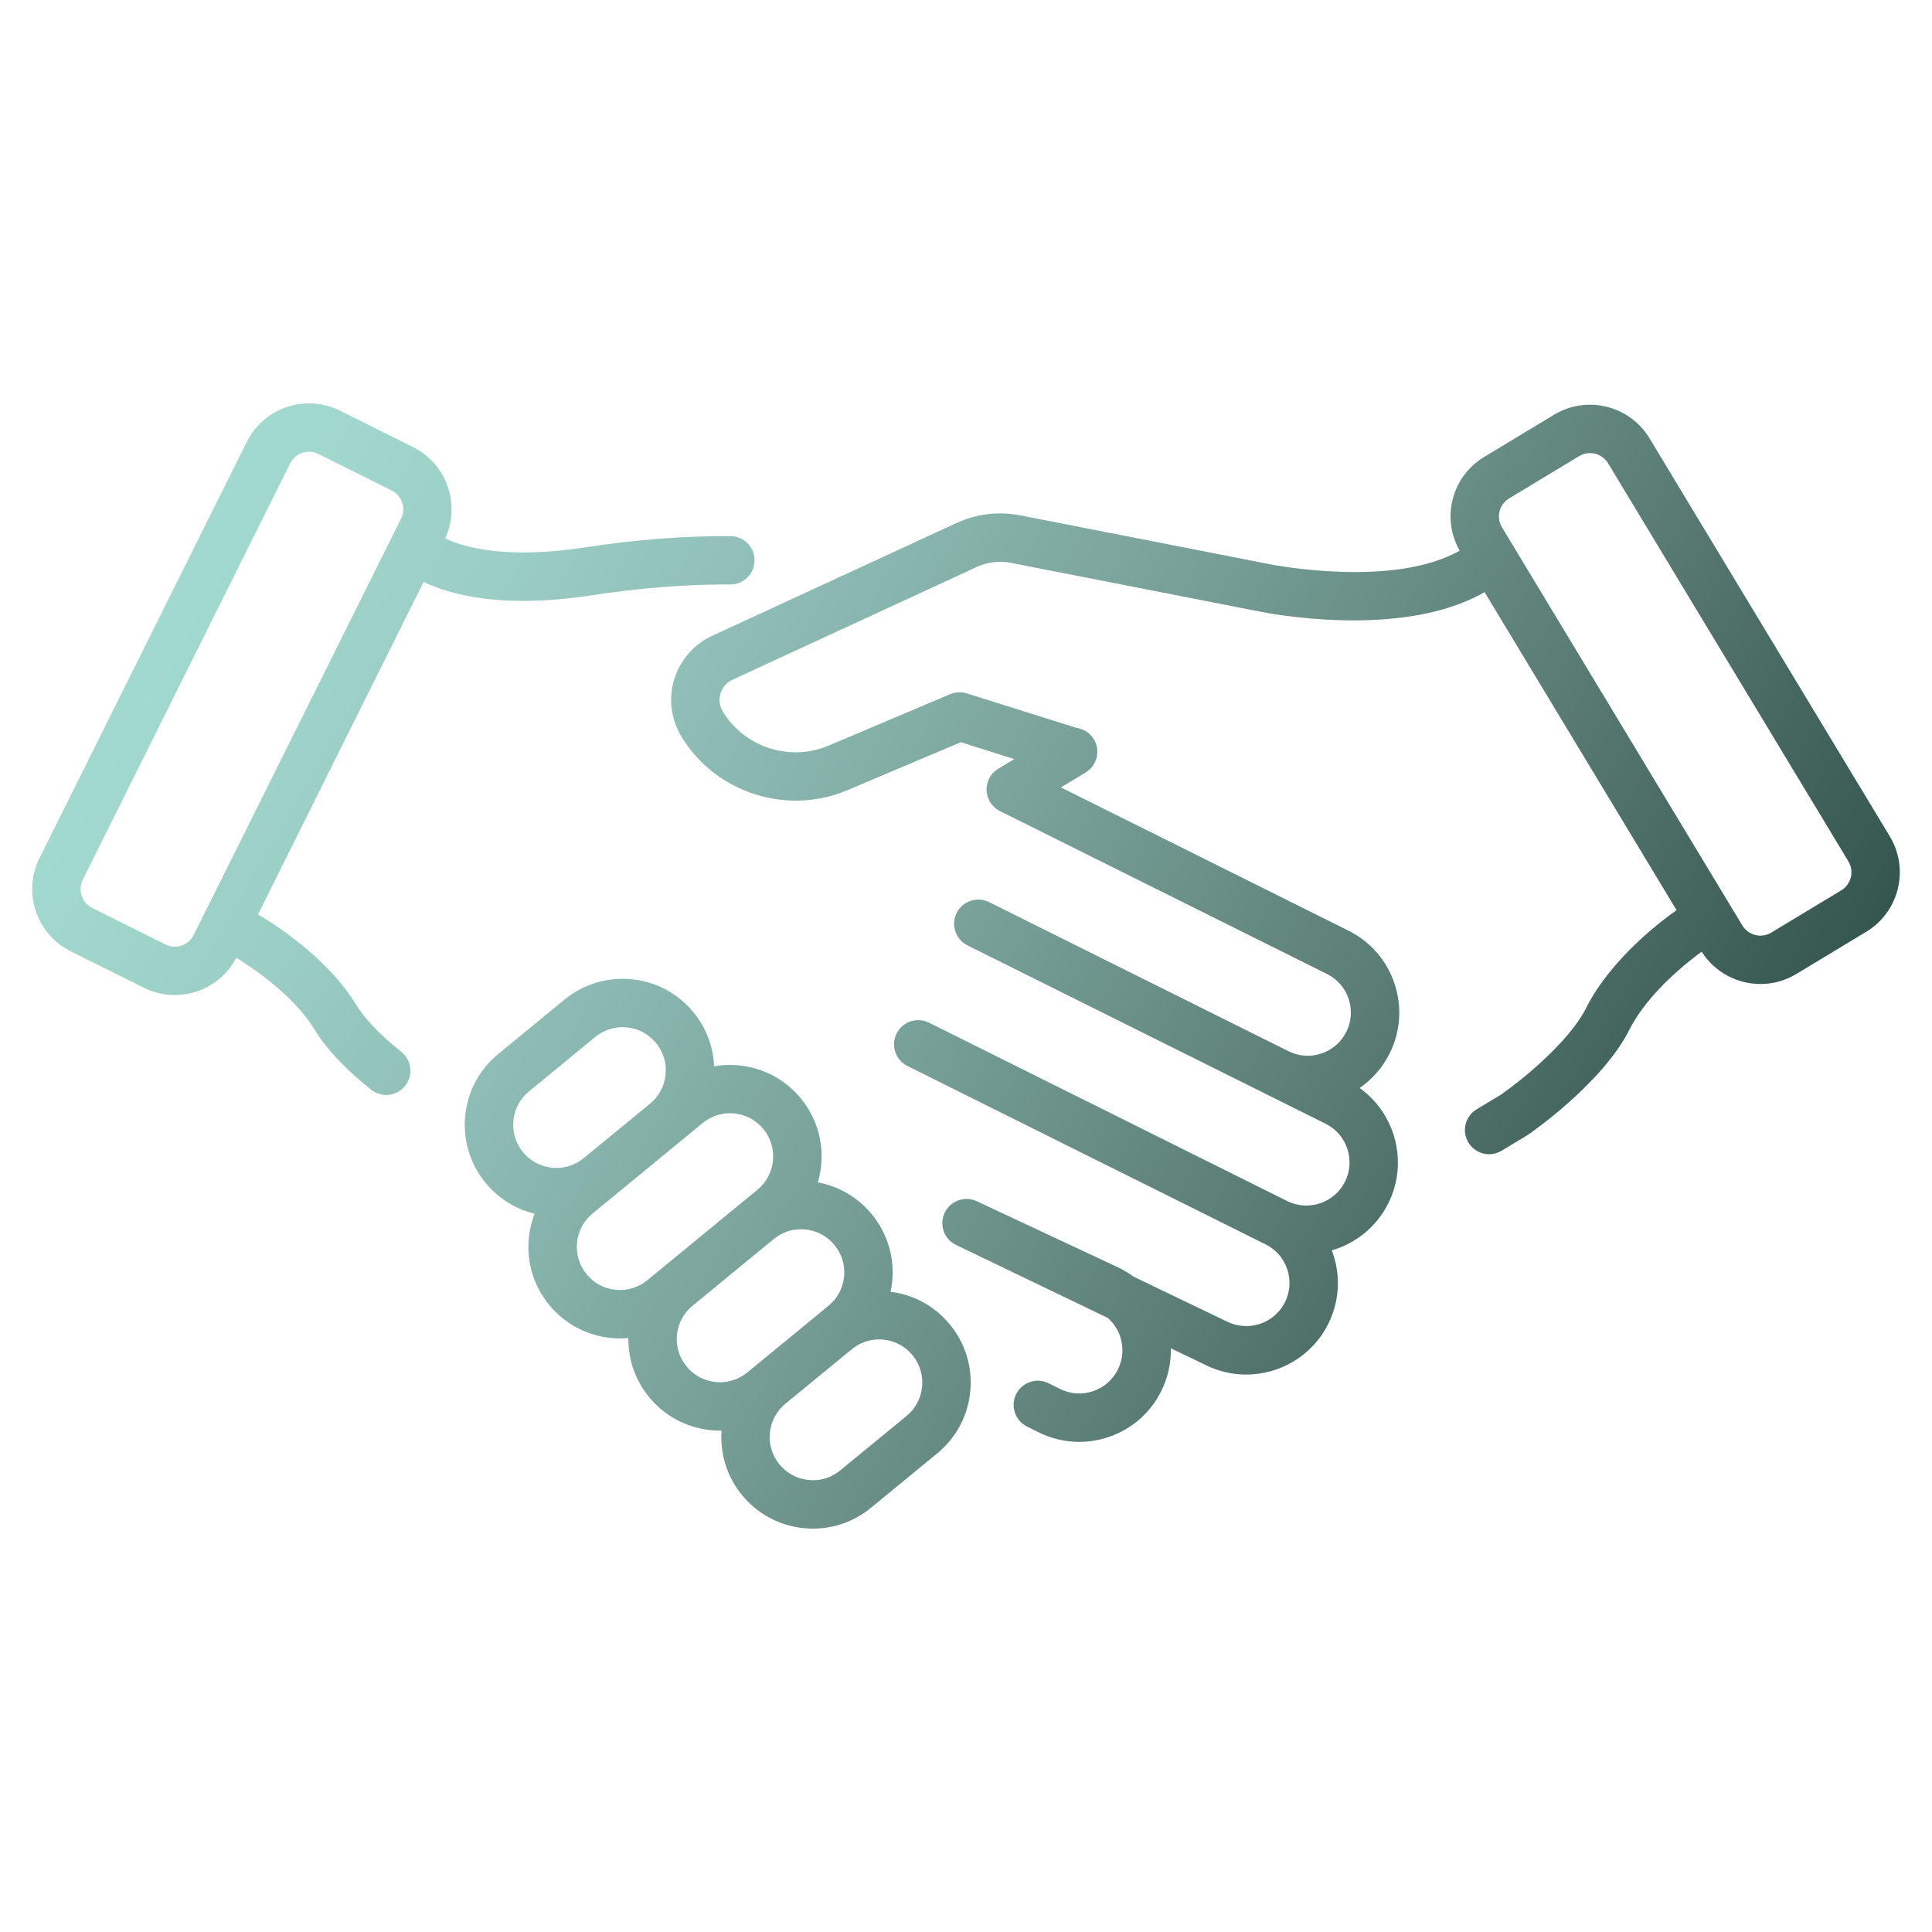 <?xml version="1.0" encoding="utf-8"?>
<!-- Generator: Adobe Illustrator 27.0.0, SVG Export Plug-In . SVG Version: 6.00 Build 0)  -->
<svg version="1.1" id="Camada_1" xmlns="http://www.w3.org/2000/svg" xmlns:xlink="http://www.w3.org/1999/xlink" x="0px" y="0px"
	 viewBox="0 0 1150 1150" style="enable-background:new 0 0 1150 1150;" xml:space="preserve">
<style type="text/css">
	.st0{fill:url(#SVGID_1_);}
	.st1{fill:url(#SVGID_00000108281970085818829860000001660879899925261992_);}
	.st2{fill:url(#SVGID_00000147928145787673481800000014968184809364161456_);}
	.st3{fill:url(#SVGID_00000024680324609574636580000010019291276531744676_);}
	.st4{fill:url(#SVGID_00000139985025256032574560000011874147339052887202_);}
	.st5{fill:url(#SVGID_00000017511206409794473440000016160624755515509922_);}
	.st6{fill:url(#SVGID_00000118355813070395671150000010440897951651043258_);}
	.st7{fill:url(#SVGID_00000132809964837177486210000016540622388837021581_);}
	.st8{fill:url(#SVGID_00000049933155386970600500000010483100163810549395_);}
	.st9{fill:url(#SVGID_00000010280055337226569980000017892452057212534171_);}
	.st10{fill:url(#SVGID_00000119839264555805201290000009082120693111018921_);}
	.st11{fill:url(#SVGID_00000130607886811884962410000012760513815890351752_);}
	.st12{fill:url(#SVGID_00000122681658603515644680000002112576754145341336_);}
	.st13{fill:url(#SVGID_00000155840988122646978720000002062284986989797267_);}
	.st14{fill:url(#SVGID_00000068647120005475085910000009573632686381974674_);}
	.st15{fill:url(#SVGID_00000031888196735248494760000012729315529318932882_);}
	.st16{fill:url(#SVGID_00000167369443770818492390000004717405655439116474_);}
	.st17{fill:url(#SVGID_00000108279436679923094230000010548784930017864890_);}
	.st18{fill:url(#SVGID_00000165947145215001027030000014729322444787544480_);}
	.st19{fill:url(#SVGID_00000063602788388684319150000002934407904062443679_);}
	.st20{fill:url(#SVGID_00000021120154475090529840000016927448740090505396_);}
	.st21{fill:url(#SVGID_00000049193315815370219460000013679060614389584563_);}
	.st22{fill:url(#SVGID_00000085234355368430003950000016506160573422043784_);}
	.st23{fill:url(#SVGID_00000027575904474413489300000001881870173561605506_);}
	.st24{fill:url(#SVGID_00000037691248149734559460000014163100714804985271_);}
	.st25{fill:url(#SVGID_00000123415163118825490280000017094703105195339161_);}
	.st26{fill:url(#SVGID_00000005981953566811731550000004197374408775442600_);}
	.st27{fill:url(#SVGID_00000146497785231022778730000002434486539443103163_);}
	.st28{fill:url(#SVGID_00000136403574246584208080000016842235899199286960_);}
	.st29{fill:url(#SVGID_00000038393993519169208390000006260260939603814277_);}
	.st30{fill:url(#SVGID_00000040570649926711564990000017428149821315334813_);}
	.st31{fill:url(#SVGID_00000156580308933303364570000008248827798485936549_);}
	.st32{fill:url(#SVGID_00000028298066339436802050000017580776637069425073_);}
	.st33{fill:url(#SVGID_00000170997198789922300710000010443220591700958348_);}
	.st34{fill:url(#SVGID_00000163045736537687340190000009701443802460255635_);}
	.st35{fill:url(#SVGID_00000165922234519497661310000016701634612512911792_);}
</style>
<g>
	<g>
		<linearGradient id="SVGID_1_" gradientUnits="userSpaceOnUse" x1="153.184" y1="251.986" x2="1006.944" y2="744.905">
			<stop  offset="0.017" style="stop-color:#A2D9CF"/>
			<stop  offset="0.167" style="stop-color:#9BCEC5"/>
			<stop  offset="0.353" style="stop-color:#8BB9B1"/>
			<stop  offset="0.559" style="stop-color:#749C94"/>
			<stop  offset="0.778" style="stop-color:#577971"/>
			<stop  offset="1" style="stop-color:#35554F"/>
		</linearGradient>
		<path class="st0" d="M238.89,626.12c-12.47-9.95-21.79-19.66-26.92-28.1c-17.94-29.48-52.39-50.25-58.4-53.72l98.58-197.93
			c17.85,8.47,39.01,11.3,59.23,11.3c14.42,0,28.36-1.43,40.28-3.25c28.67-4.38,55.17-6.52,80.92-6.52c0.72,0,1.5-0.05,2.16,0.01
			c7.92,0,14.37-6.41,14.4-14.34c0.03-7.96-6.38-14.43-14.34-14.47c-27.83-0.1-56.56,2.11-87.5,6.85
			c-34.44,5.25-63.59,3.31-82.36-5.41c9.38-20.2,1.03-44.4-19.03-54.4l-43.57-21.7c-20.4-10.17-45.28-1.82-55.44,18.58L23.49,510.81
			c-10.16,20.4-1.82,45.27,18.58,55.44l43.57,21.7c5.9,2.94,12.17,4.33,18.35,4.33c14.93,0,29.32-8.12,36.67-22.15
			c7.42,4.49,33.6,21.33,46.7,42.87c6.97,11.45,18.27,23.44,33.57,35.64c2.65,2.11,5.82,3.14,8.97,3.14c4.23,0,8.42-1.86,11.27-5.42
			C246.13,640.13,245.11,631.08,238.89,626.12z M98.47,562.17l-43.56-21.7c-6.2-3.09-8.72-10.64-5.64-16.83l123.42-247.78
			c3.08-6.2,10.61-8.74,16.83-5.64l43.56,21.7c6.19,3.09,8.72,10.63,5.63,16.83L115.3,556.53
			C112.2,562.72,104.66,565.25,98.47,562.17z"/>
		
			<linearGradient id="SVGID_00000000189574897949197070000011637480687967134872_" gradientUnits="userSpaceOnUse" x1="153.184" y1="251.986" x2="1006.944" y2="744.905">
			<stop  offset="0.017" style="stop-color:#A2D9CF"/>
			<stop  offset="0.167" style="stop-color:#9BCEC5"/>
			<stop  offset="0.353" style="stop-color:#8BB9B1"/>
			<stop  offset="0.559" style="stop-color:#749C94"/>
			<stop  offset="0.778" style="stop-color:#577971"/>
			<stop  offset="1" style="stop-color:#35554F"/>
		</linearGradient>
		<path style="fill:url(#SVGID_00000000189574897949197070000011637480687967134872_);" d="M1124.9,497.86L981.84,260.88
			c-11.78-19.52-37.27-25.82-56.77-14.03L883.41,272c-9.46,5.71-16.13,14.75-18.77,25.48c-2.56,10.35-1.04,21.05,4.2,30.28
			c-39.8,22.67-112.35,8.23-113.21,8.05l-148.21-29.02c-12.95-2.54-26.2-0.96-38.22,4.6l-145.3,67.07
			c-10.83,5-19.05,14.41-22.55,25.82c-3.5,11.4-1.98,23.8,4.18,34.02c14.68,24.34,41.05,38.27,68.19,38.27
			c10.28,0,20.68-2,30.59-6.19l67.59-28.58l31.84,10.02l-9.55,5.76c-0.14,0.09-0.27,0.19-0.41,0.28c-0.2,0.13-0.4,0.26-0.6,0.4
			c-0.2,0.14-0.39,0.29-0.57,0.44c-0.18,0.14-0.36,0.29-0.53,0.44c-0.19,0.17-0.37,0.34-0.55,0.52c-0.15,0.15-0.3,0.3-0.45,0.46
			c-0.18,0.2-0.36,0.4-0.53,0.61c-0.13,0.15-0.25,0.31-0.38,0.47c-0.17,0.23-0.33,0.46-0.49,0.7c-0.1,0.16-0.21,0.31-0.31,0.47
			c-0.15,0.25-0.3,0.51-0.43,0.77c-0.06,0.12-0.13,0.22-0.19,0.34c-0.03,0.05-0.04,0.11-0.07,0.16c-0.12,0.25-0.23,0.51-0.34,0.77
			c-0.08,0.19-0.16,0.38-0.23,0.57c-0.08,0.23-0.15,0.45-0.22,0.68c-0.07,0.23-0.15,0.46-0.21,0.69c-0.05,0.19-0.08,0.39-0.12,0.58
			c-0.06,0.27-0.12,0.53-0.16,0.8c-0.03,0.19-0.04,0.38-0.06,0.57c-0.03,0.27-0.06,0.54-0.08,0.8c-0.01,0.24-0.01,0.47-0.01,0.71
			c0,0.22-0.01,0.44,0,0.66c0.01,0.3,0.05,0.61,0.08,0.91c0.02,0.15,0.02,0.3,0.04,0.45c0.04,0.33,0.11,0.65,0.18,0.98
			c0.03,0.13,0.05,0.26,0.08,0.39c0.07,0.29,0.16,0.58,0.25,0.87c0.05,0.16,0.09,0.33,0.15,0.49c0.08,0.23,0.18,0.46,0.27,0.69
			c0.09,0.22,0.17,0.44,0.27,0.66c0.08,0.17,0.17,0.34,0.25,0.5c0.14,0.27,0.28,0.54,0.43,0.81c0.02,0.04,0.04,0.08,0.07,0.13
			c0.04,0.06,0.08,0.11,0.12,0.17c0.27,0.43,0.55,0.84,0.86,1.24c0.07,0.09,0.14,0.19,0.21,0.27c0.72,0.88,1.54,1.67,2.47,2.37
			c0.14,0.1,0.28,0.2,0.42,0.3c0.32,0.22,0.65,0.43,0.99,0.63c0.17,0.1,0.34,0.2,0.51,0.29c0.11,0.06,0.21,0.12,0.32,0.18
			l194.63,96.94c6.14,3.06,10.73,8.33,12.91,14.83c2.18,6.51,1.7,13.48-1.37,19.62c-3.06,6.14-8.33,10.73-14.83,12.9
			c-6.48,2.19-13.47,1.7-19.61-1.37l-84.9-42.28l-93.3-46.47c-2.22-1.11-4.6-1.59-6.92-1.5c-5.11,0.18-9.97,3.08-12.4,7.97
			c-3.54,7.12-0.65,15.77,6.47,19.31l94.12,46.87l119.04,59.29c12.68,6.32,17.86,21.77,11.55,34.45
			c-6.32,12.68-21.78,17.86-34.45,11.55L552.99,608.74c-7.11-3.54-15.77-0.65-19.31,6.47c-3.54,7.12-0.65,15.77,6.47,19.31
			l213.16,106.17c6.14,3.06,10.73,8.33,12.91,14.83c2.18,6.5,1.7,13.47-1.37,19.62c-6.32,12.68-21.78,17.84-34.63,11.45
			l-55.64-26.76c-2.56-1.87-5.27-3.57-8.19-5.03l-84.98-39.79c-0.21-0.1-0.42-0.17-0.63-0.26c-0.22-0.09-0.44-0.19-0.66-0.27
			c-0.27-0.1-0.55-0.17-0.82-0.25c-0.19-0.05-0.37-0.12-0.55-0.16c-0.31-0.08-0.62-0.13-0.93-0.18c-0.15-0.03-0.31-0.06-0.46-0.09
			c-0.32-0.05-0.65-0.07-0.97-0.09c-0.14-0.01-0.29-0.03-0.43-0.04c-0.32-0.01-0.64-0.01-0.96,0c-0.15,0-0.29,0-0.44,0.01
			c-0.3,0.02-0.6,0.05-0.9,0.09c-0.16,0.02-0.33,0.03-0.49,0.05c-0.27,0.04-0.54,0.1-0.8,0.16c-0.19,0.04-0.38,0.07-0.56,0.12
			c-0.23,0.06-0.46,0.13-0.69,0.2c-0.22,0.07-0.43,0.12-0.65,0.2c-0.19,0.07-0.37,0.15-0.56,0.23c-0.25,0.1-0.49,0.19-0.73,0.31
			c-0.15,0.07-0.29,0.15-0.43,0.22c-0.27,0.14-0.54,0.27-0.8,0.43c-0.11,0.07-0.22,0.15-0.33,0.22c-0.28,0.18-0.56,0.36-0.83,0.55
			c-0.09,0.07-0.18,0.15-0.27,0.22c-0.28,0.21-0.55,0.43-0.82,0.66c-0.08,0.08-0.16,0.16-0.24,0.24c-0.26,0.24-0.52,0.49-0.76,0.75
			c-0.09,0.09-0.16,0.2-0.25,0.29c-0.23,0.26-0.45,0.52-0.66,0.8c-0.09,0.13-0.18,0.26-0.27,0.39c-0.18,0.26-0.37,0.52-0.53,0.8
			c-0.1,0.17-0.19,0.35-0.29,0.53c-0.13,0.23-0.26,0.45-0.37,0.68c-0.01,0.03-0.02,0.05-0.03,0.08c-0.01,0.02-0.02,0.04-0.03,0.06
			c-0.09,0.2-0.16,0.39-0.24,0.59c-0.1,0.24-0.2,0.47-0.29,0.71c-0.08,0.23-0.14,0.47-0.22,0.7c-0.07,0.23-0.14,0.45-0.2,0.68
			c-0.06,0.25-0.1,0.49-0.15,0.74c-0.04,0.22-0.09,0.44-0.12,0.66c-0.04,0.25-0.05,0.5-0.07,0.76c-0.02,0.22-0.05,0.43-0.06,0.65
			c-0.01,0.25,0,0.49,0,0.74c0,0.22,0,0.44,0.01,0.66c0.01,0.23,0.04,0.46,0.07,0.69c0.02,0.23,0.04,0.46,0.08,0.69
			c0.03,0.21,0.08,0.42,0.12,0.62c0.05,0.25,0.09,0.5,0.15,0.74c0.05,0.18,0.11,0.36,0.16,0.54c0.08,0.26,0.15,0.53,0.24,0.78
			c0.06,0.16,0.13,0.31,0.19,0.47c0.11,0.27,0.21,0.55,0.34,0.81c0.07,0.14,0.14,0.27,0.21,0.41c0.14,0.28,0.28,0.55,0.44,0.82
			c0.07,0.12,0.15,0.24,0.23,0.35c0.17,0.27,0.35,0.55,0.54,0.81c0.08,0.11,0.17,0.22,0.26,0.33c0.2,0.26,0.4,0.52,0.62,0.76
			c0.1,0.11,0.2,0.21,0.3,0.31c0.22,0.23,0.44,0.47,0.68,0.69c0.12,0.11,0.25,0.21,0.37,0.31c0.24,0.2,0.47,0.41,0.72,0.59
			c0.15,0.11,0.31,0.21,0.46,0.31c0.24,0.17,0.48,0.34,0.73,0.49c0.18,0.11,0.38,0.2,0.56,0.31c0.22,0.12,0.43,0.25,0.66,0.36
			l90.35,43.46c3.35,2.95,5.9,6.73,7.36,11.08c2.18,6.5,1.7,13.47-1.37,19.62c-3.06,6.14-8.33,10.73-14.83,12.91
			c-6.49,2.19-13.46,1.7-19.62-1.37l-6.79-3.38c-7.11-3.54-15.75-0.65-19.31,6.47c-3.54,7.12-0.65,15.77,6.47,19.31l6.79,3.38
			c7.67,3.82,15.93,5.75,24.25,5.75c5.82,0,11.68-0.95,17.36-2.85c13.8-4.62,24.98-14.34,31.46-27.37
			c4.01-8.04,5.93-16.76,5.72-25.5l20.65,9.93c7.79,3.87,16.06,5.71,24.21,5.71c20.03,0,39.34-11.07,48.86-30.18
			c6.49-13.03,7.52-27.8,2.89-41.61c-0.25-0.73-0.56-1.42-0.83-2.14c14.15-4.08,26.62-13.83,33.69-28.03
			c12.09-24.27,4.32-53.33-17.08-68.62c7.53-5.17,13.68-12.17,17.86-20.57c6.49-13.03,7.52-27.8,2.89-41.6
			c-4.62-13.8-14.34-24.98-27.37-31.47L631.5,468.69l14.68-8.86c0.14-0.09,0.27-0.18,0.41-0.27c6.5-4.2,8.54-12.84,4.51-19.51
			c-2.37-3.93-6.33-6.31-10.56-6.84l-65.05-20.47c-3.27-1.05-6.78-0.86-9.93,0.47l-72.47,30.65c-23,9.72-50.02,0.92-62.9-20.44
			c-1.96-3.25-2.43-7.05-1.31-10.69c1.12-3.64,3.63-6.53,7.09-8.12l145.3-67.07c6.49-2.99,13.61-3.85,20.62-2.48l148.06,28.99
			c3.45,0.72,84.43,16.92,133.72-11.6l114.29,189.32c-5.69,3.93-38.37,27.44-53.87,58.28c-10.4,20.69-39.66,43.89-50.51,51.42
			l-14.64,8.84c-6.81,4.11-9,12.96-4.89,19.77c2.7,4.48,7.47,6.96,12.34,6.96c2.53,0,5.09-0.67,7.43-2.07l15.02-9.07
			c0.24-0.14,0.47-0.3,0.71-0.45c1.8-1.24,44.27-30.63,60.28-62.46c11.33-22.53,36.07-41.45,43.08-46.51
			c7.83,12.38,21.24,19.24,34.99,19.24c7.27,0,14.63-1.91,21.3-5.94l41.66-25.15C1130.39,542.85,1136.68,517.38,1124.9,497.86z
			 M1095.99,529.97l-41.66,25.15c-2.87,1.73-6.24,2.24-9.5,1.44c-3.25-0.8-5.99-2.83-7.73-5.7L894.04,313.88
			c-1.73-2.87-2.24-6.24-1.44-9.5c0.8-3.25,2.83-5.99,5.7-7.73l41.66-25.15c2.02-1.22,4.26-1.8,6.46-1.8
			c4.26,0,8.41,2.16,10.77,6.06l143.06,236.98C1103.82,518.66,1101.91,526.39,1095.99,529.97z"/>
		
			<linearGradient id="SVGID_00000176012200155238030980000007455525503426364567_" gradientUnits="userSpaceOnUse" x1="153.184" y1="251.986" x2="1006.944" y2="744.905">
			<stop  offset="0.017" style="stop-color:#A2D9CF"/>
			<stop  offset="0.167" style="stop-color:#9BCEC5"/>
			<stop  offset="0.353" style="stop-color:#8BB9B1"/>
			<stop  offset="0.559" style="stop-color:#749C94"/>
			<stop  offset="0.778" style="stop-color:#577971"/>
			<stop  offset="1" style="stop-color:#35554F"/>
		</linearGradient>
		<path style="fill:url(#SVGID_00000176012200155238030980000007455525503426364567_);" d="M530.09,768.92
			c0.44-2.04,0.78-4.11,0.98-6.22c1.42-14.48-2.89-28.66-12.12-39.9c-8.24-10.03-19.52-16.66-32.14-18.99
			c0.96-3.28,1.63-6.67,1.97-10.14c1.42-14.48-2.89-28.66-12.12-39.9c-12.91-15.73-32.85-22.33-51.59-19.06
			c-0.49-11.74-4.74-22.97-12.33-32.21c-19.07-23.23-53.48-26.6-76.7-7.53l-39.49,32.42c-11.24,9.24-18.22,22.31-19.64,36.79
			c-1.41,14.49,2.89,28.66,12.13,39.9c7.58,9.24,17.75,15.59,29.17,18.36c-1.77,4.57-2.94,9.4-3.43,14.4
			c-1.42,14.48,2.89,28.65,12.12,39.9c9.24,11.25,22.31,18.23,36.8,19.66c1.81,0.18,3.62,0.27,5.42,0.27c1.65,0,3.28-0.08,4.91-0.23
			c-0.16,12.82,4.13,25.18,12.37,35.2c9.24,11.25,22.31,18.23,36.79,19.66c1.82,0.18,3.62,0.27,5.42,0.27c0.3,0,0.59-0.03,0.88-0.04
			c-1,13.98,3.3,27.59,12.23,38.46c9.24,11.24,22.31,18.22,36.79,19.64c1.82,0.18,3.62,0.26,5.42,0.26
			c12.56,0,24.64-4.31,34.47-12.38l39.49-32.42c0,0,0,0,0.01,0c11.24-9.24,18.22-22.31,19.64-36.8c1.41-14.48-2.89-28.66-12.13-39.9
			C556.49,777.52,543.99,770.65,530.09,768.92z M311.3,685.82c-8.98-10.95-7.39-27.17,3.54-36.15l39.48-32.42
			c4.65-3.81,10.34-5.84,16.26-5.84c0.85,0,1.7,0.04,2.56,0.12c6.83,0.67,12.99,3.96,17.34,9.27c4.36,5.3,6.39,11.97,5.71,18.81
			c-0.67,6.82-3.95,12.99-9.26,17.34l-39.49,32.42c-5.3,4.36-11.9,6.39-18.81,5.72C321.82,694.41,315.66,691.12,311.3,685.82z
			 M366.51,767.74c-6.82-0.67-12.99-3.96-17.34-9.27c-8.99-10.94-7.4-27.15,3.54-36.15l52.51-43.13c0,0,0,0,0,0
			c0.03-0.02,0.05-0.05,0.08-0.07l12.94-10.63c4.65-3.81,10.34-5.84,16.26-5.84c0.85,0,1.7,0.04,2.56,0.12
			c6.83,0.68,12.99,3.96,17.34,9.27c8.99,10.94,7.4,27.15-3.54,36.15l-65.54,53.83C380.03,766.38,373.43,768.39,366.51,767.74z
			 M426.01,822.64c-6.83-0.67-12.99-3.96-17.34-9.27c-4.36-5.3-6.39-11.98-5.72-18.8c0.68-6.83,3.96-12.99,9.27-17.34l48.33-39.69
			c4.64-3.82,10.33-5.84,16.26-5.84c0.84,0,1.69,0.04,2.56,0.12c6.82,0.67,12.99,3.96,17.34,9.27c4.36,5.3,6.39,11.97,5.71,18.81
			c-0.67,6.83-3.96,12.99-9.26,17.34l-48.33,39.69C439.52,821.29,432.78,823.29,426.01,822.64z M539.62,842.82l-39.5,32.42
			c-5.3,4.36-11.87,6.45-18.8,5.71c-6.83-0.67-12.99-3.96-17.34-9.26c-4.35-5.3-6.39-11.98-5.71-18.8
			c0.67-6.83,3.96-12.99,9.26-17.35l39.49-32.42c4.64-3.81,10.33-5.84,16.25-5.84c0.85,0,1.7,0.04,2.56,0.13
			c6.83,0.67,12.99,3.95,17.34,9.26C552.15,817.61,550.57,833.83,539.62,842.82z"/>
	</g>
</g>
</svg>
